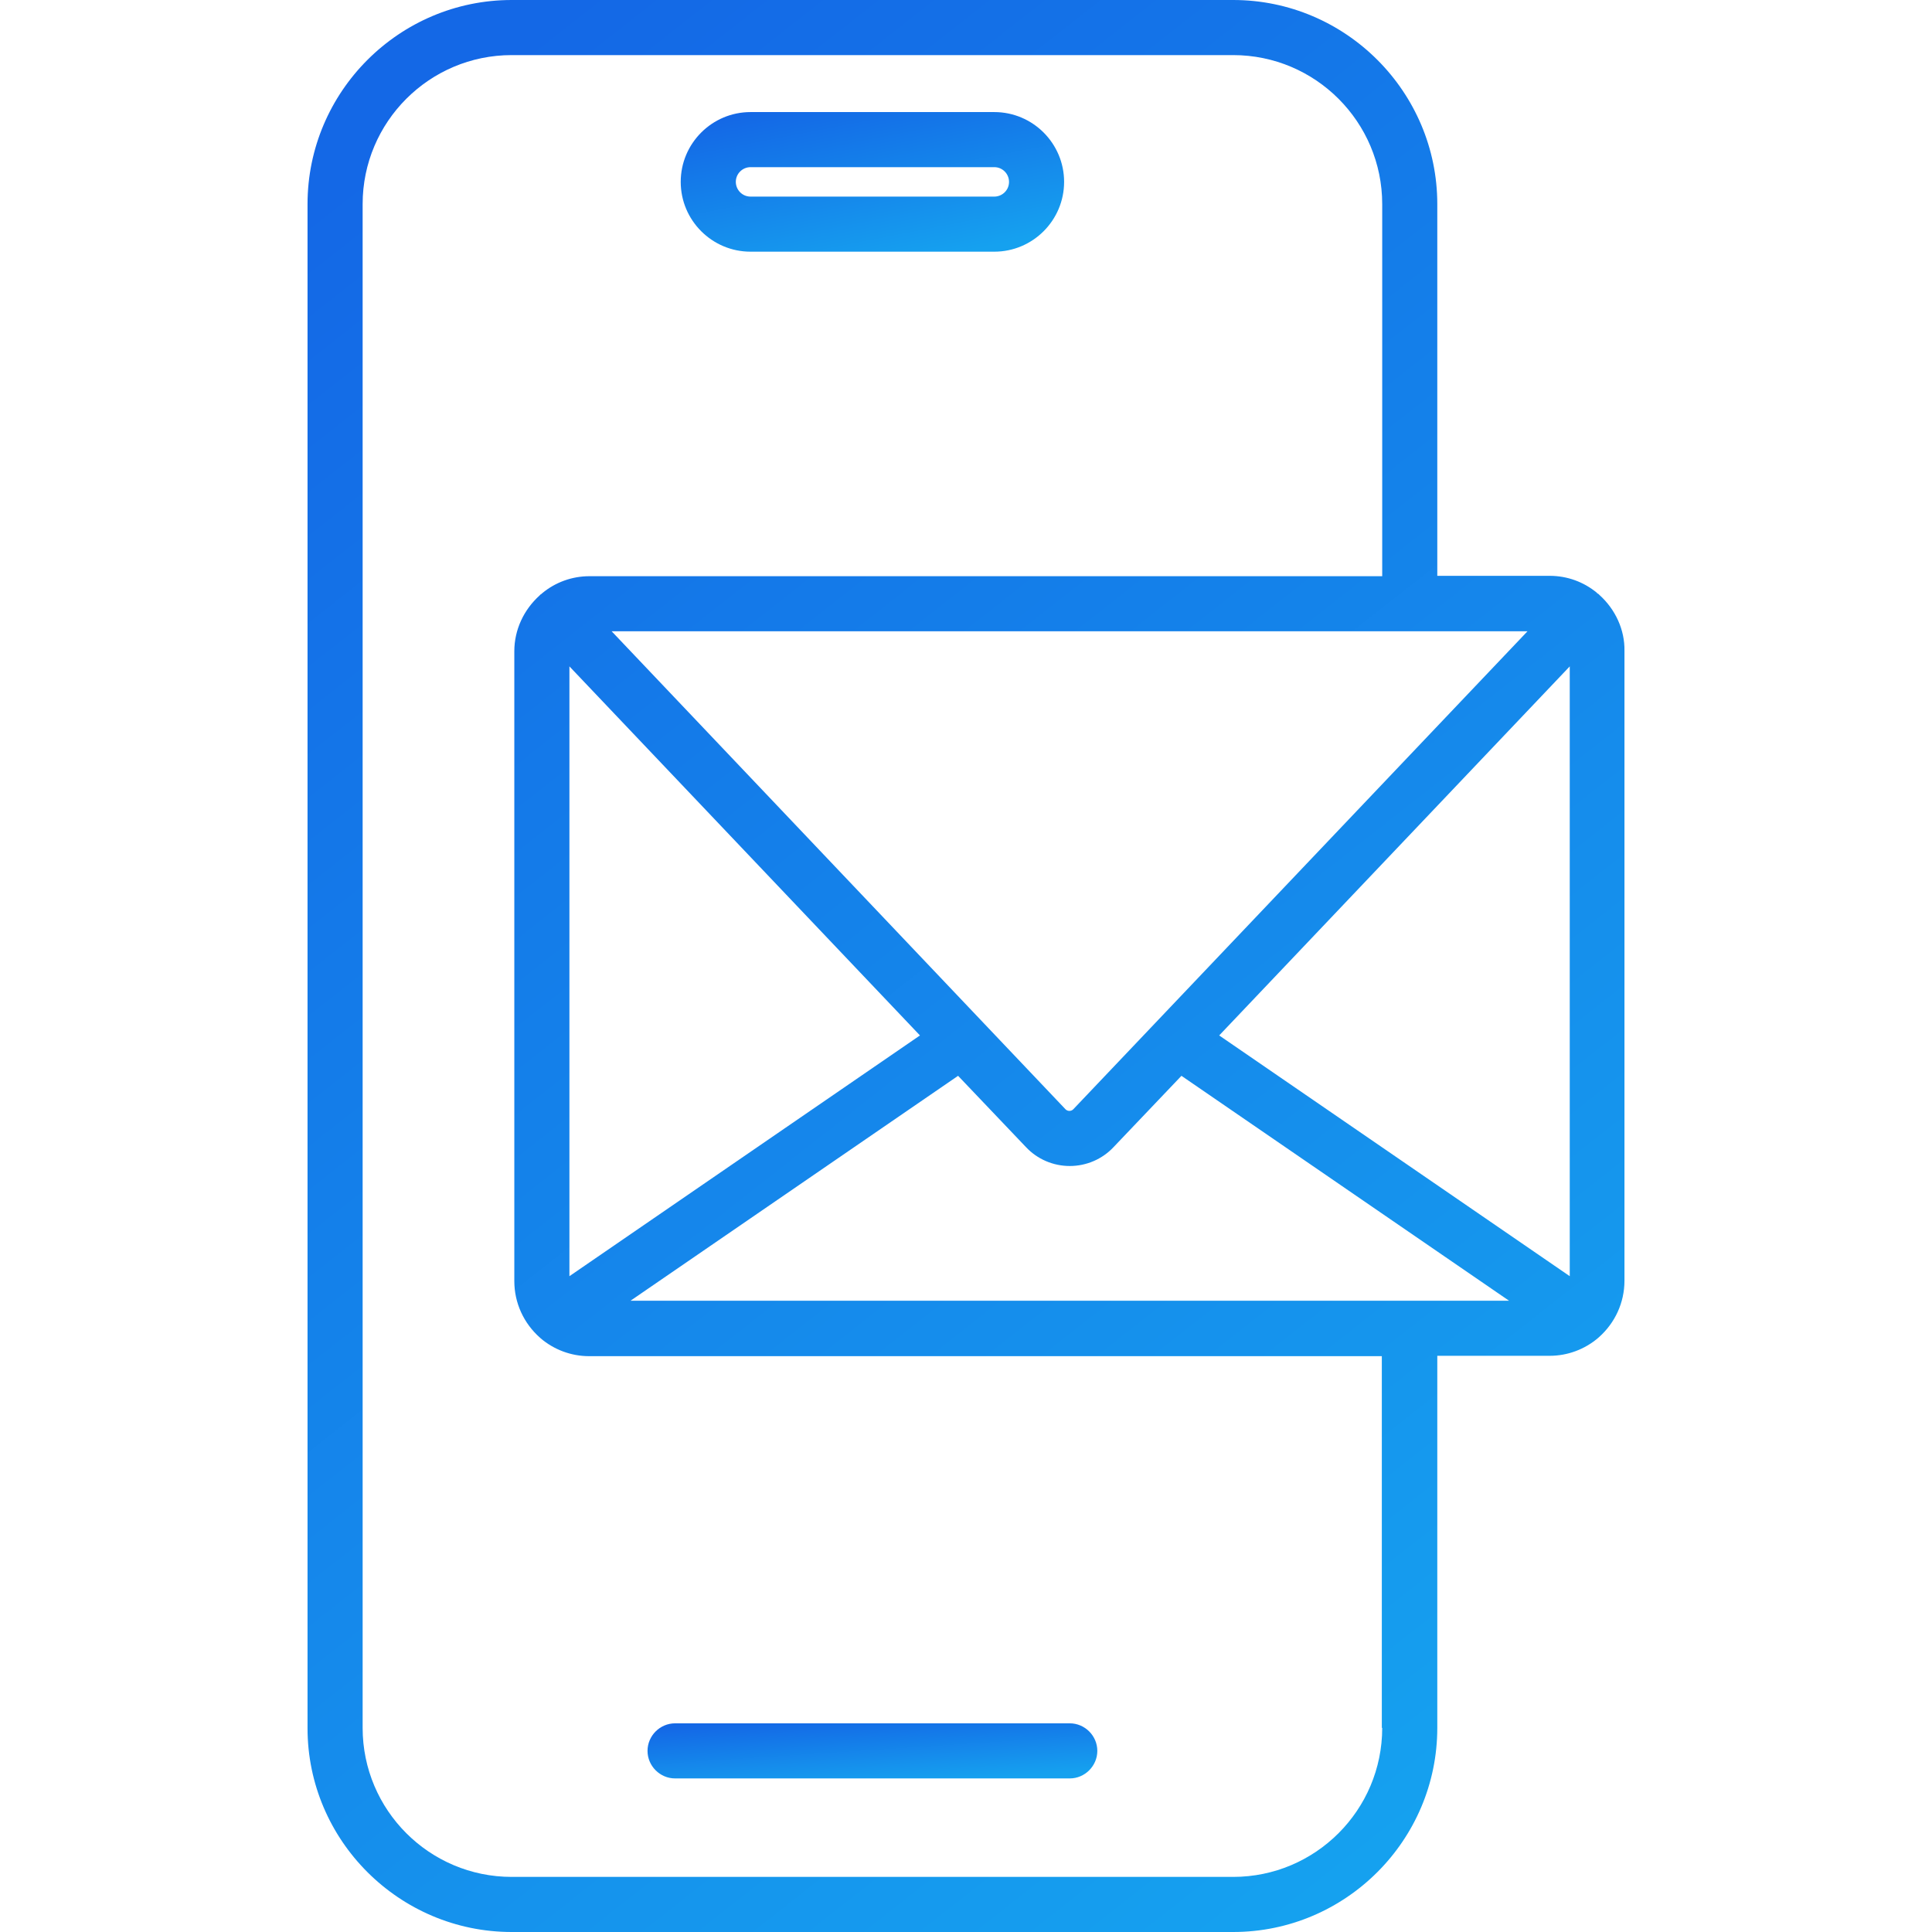 <svg width="100" height="100" viewBox="0 0 100 100" fill="none" xmlns="http://www.w3.org/2000/svg">
<g clip-path="url(#clip0_3306_9253)">
<path d="M38.848 13.027H51.465C53.457 13.027 55.078 11.406 55.078 9.414C55.078 7.422 53.457 5.801 51.465 5.801H38.848C36.855 5.801 35.234 7.422 35.234 9.414C35.234 11.406 36.855 13.027 38.848 13.027ZM38.848 8.652H51.465C51.895 8.652 52.227 9.004 52.227 9.414C52.227 9.844 51.875 10.176 51.465 10.176H38.848C38.418 10.176 38.086 9.824 38.086 9.414C38.086 8.984 38.438 8.652 38.848 8.652Z" fill="url(#paint0_linear_3306_9253)"/>
<path d="M34.941 92.051H55.371C56.152 92.051 56.797 91.406 56.797 90.625C56.797 89.844 56.152 89.199 55.371 89.199H34.941C34.16 89.199 33.516 89.844 33.516 90.625C33.516 91.406 34.16 92.051 34.941 92.051Z" fill="url(#paint1_linear_3306_9253)"/>
<path d="M82.793 30.801C82.773 30.781 82.754 30.762 82.734 30.742C82.715 30.742 82.715 30.723 82.695 30.723C82.676 30.703 82.656 30.703 82.656 30.684C81.973 30.117 81.113 29.805 80.215 29.805H74.394V10.566C74.394 4.746 69.648 0 63.828 0H26.484C20.664 0 15.918 4.746 15.918 10.566V89.453C15.918 95.254 20.664 100 26.484 100H63.828C69.648 100 74.394 95.254 74.394 89.434V70.176H80.215C81.133 70.176 82.031 69.844 82.734 69.238L82.754 69.219C83.594 68.477 84.082 67.422 84.082 66.289V33.691C84.102 32.598 83.613 31.543 82.793 30.801ZM32.637 67.324L49.59 55.684L53.105 59.375C53.691 60 54.512 60.352 55.371 60.352C56.23 60.352 57.051 60 57.637 59.375L61.152 55.684L78.106 67.324H32.637ZM79.062 32.676L55.547 57.422C55.488 57.48 55.41 57.5 55.352 57.5C55.293 57.5 55.215 57.48 55.156 57.422L31.66 32.676H79.062ZM47.617 53.594L29.473 66.055V34.492L47.617 53.594ZM63.105 53.594L81.25 34.492V66.055L63.105 53.594ZM71.543 89.434C71.543 93.691 68.086 97.148 63.828 97.148H26.484C22.227 97.148 18.77 93.691 18.77 89.434V10.566C18.77 6.309 22.227 2.852 26.484 2.852H63.828C68.086 2.852 71.543 6.309 71.543 10.566V29.824H30.508C29.609 29.824 28.75 30.137 28.066 30.703C28.047 30.723 28.047 30.723 28.027 30.742C28.008 30.742 28.008 30.762 27.988 30.762C27.969 30.781 27.949 30.801 27.93 30.82C27.109 31.562 26.621 32.598 26.621 33.711V66.309C26.621 67.441 27.109 68.496 27.949 69.238C27.949 69.238 27.969 69.238 27.969 69.258C28.672 69.863 29.57 70.195 30.488 70.195H71.523V89.434H71.543Z" fill="url(#paint2_linear_3306_9253)"/>
</g>
<defs>
<linearGradient id="paint0_linear_3306_9253" x1="49.883" y1="13.027" x2="48.133" y2="4.066" gradientUnits="userSpaceOnUse">
<stop stop-color="#15A1EF"/>
<stop offset="1" stop-color="#1468E6"/>
</linearGradient>
<linearGradient id="paint1_linear_3306_9253" x1="50.701" y1="92.051" x2="50.461" y2="88.396" gradientUnits="userSpaceOnUse">
<stop stop-color="#15A1EF"/>
<stop offset="1" stop-color="#1468E6"/>
</linearGradient>
<linearGradient id="paint2_linear_3306_9253" x1="66.236" y1="100" x2="3.687" y2="20.451" gradientUnits="userSpaceOnUse">
<stop stop-color="#15A1EF"/>
<stop offset="1" stop-color="#1468E6"/>
</linearGradient>
<clipPath id="clip0_3306_9253">
<rect width="100" height="100" fill="white"/>
</clipPath>
</defs>
</svg>
